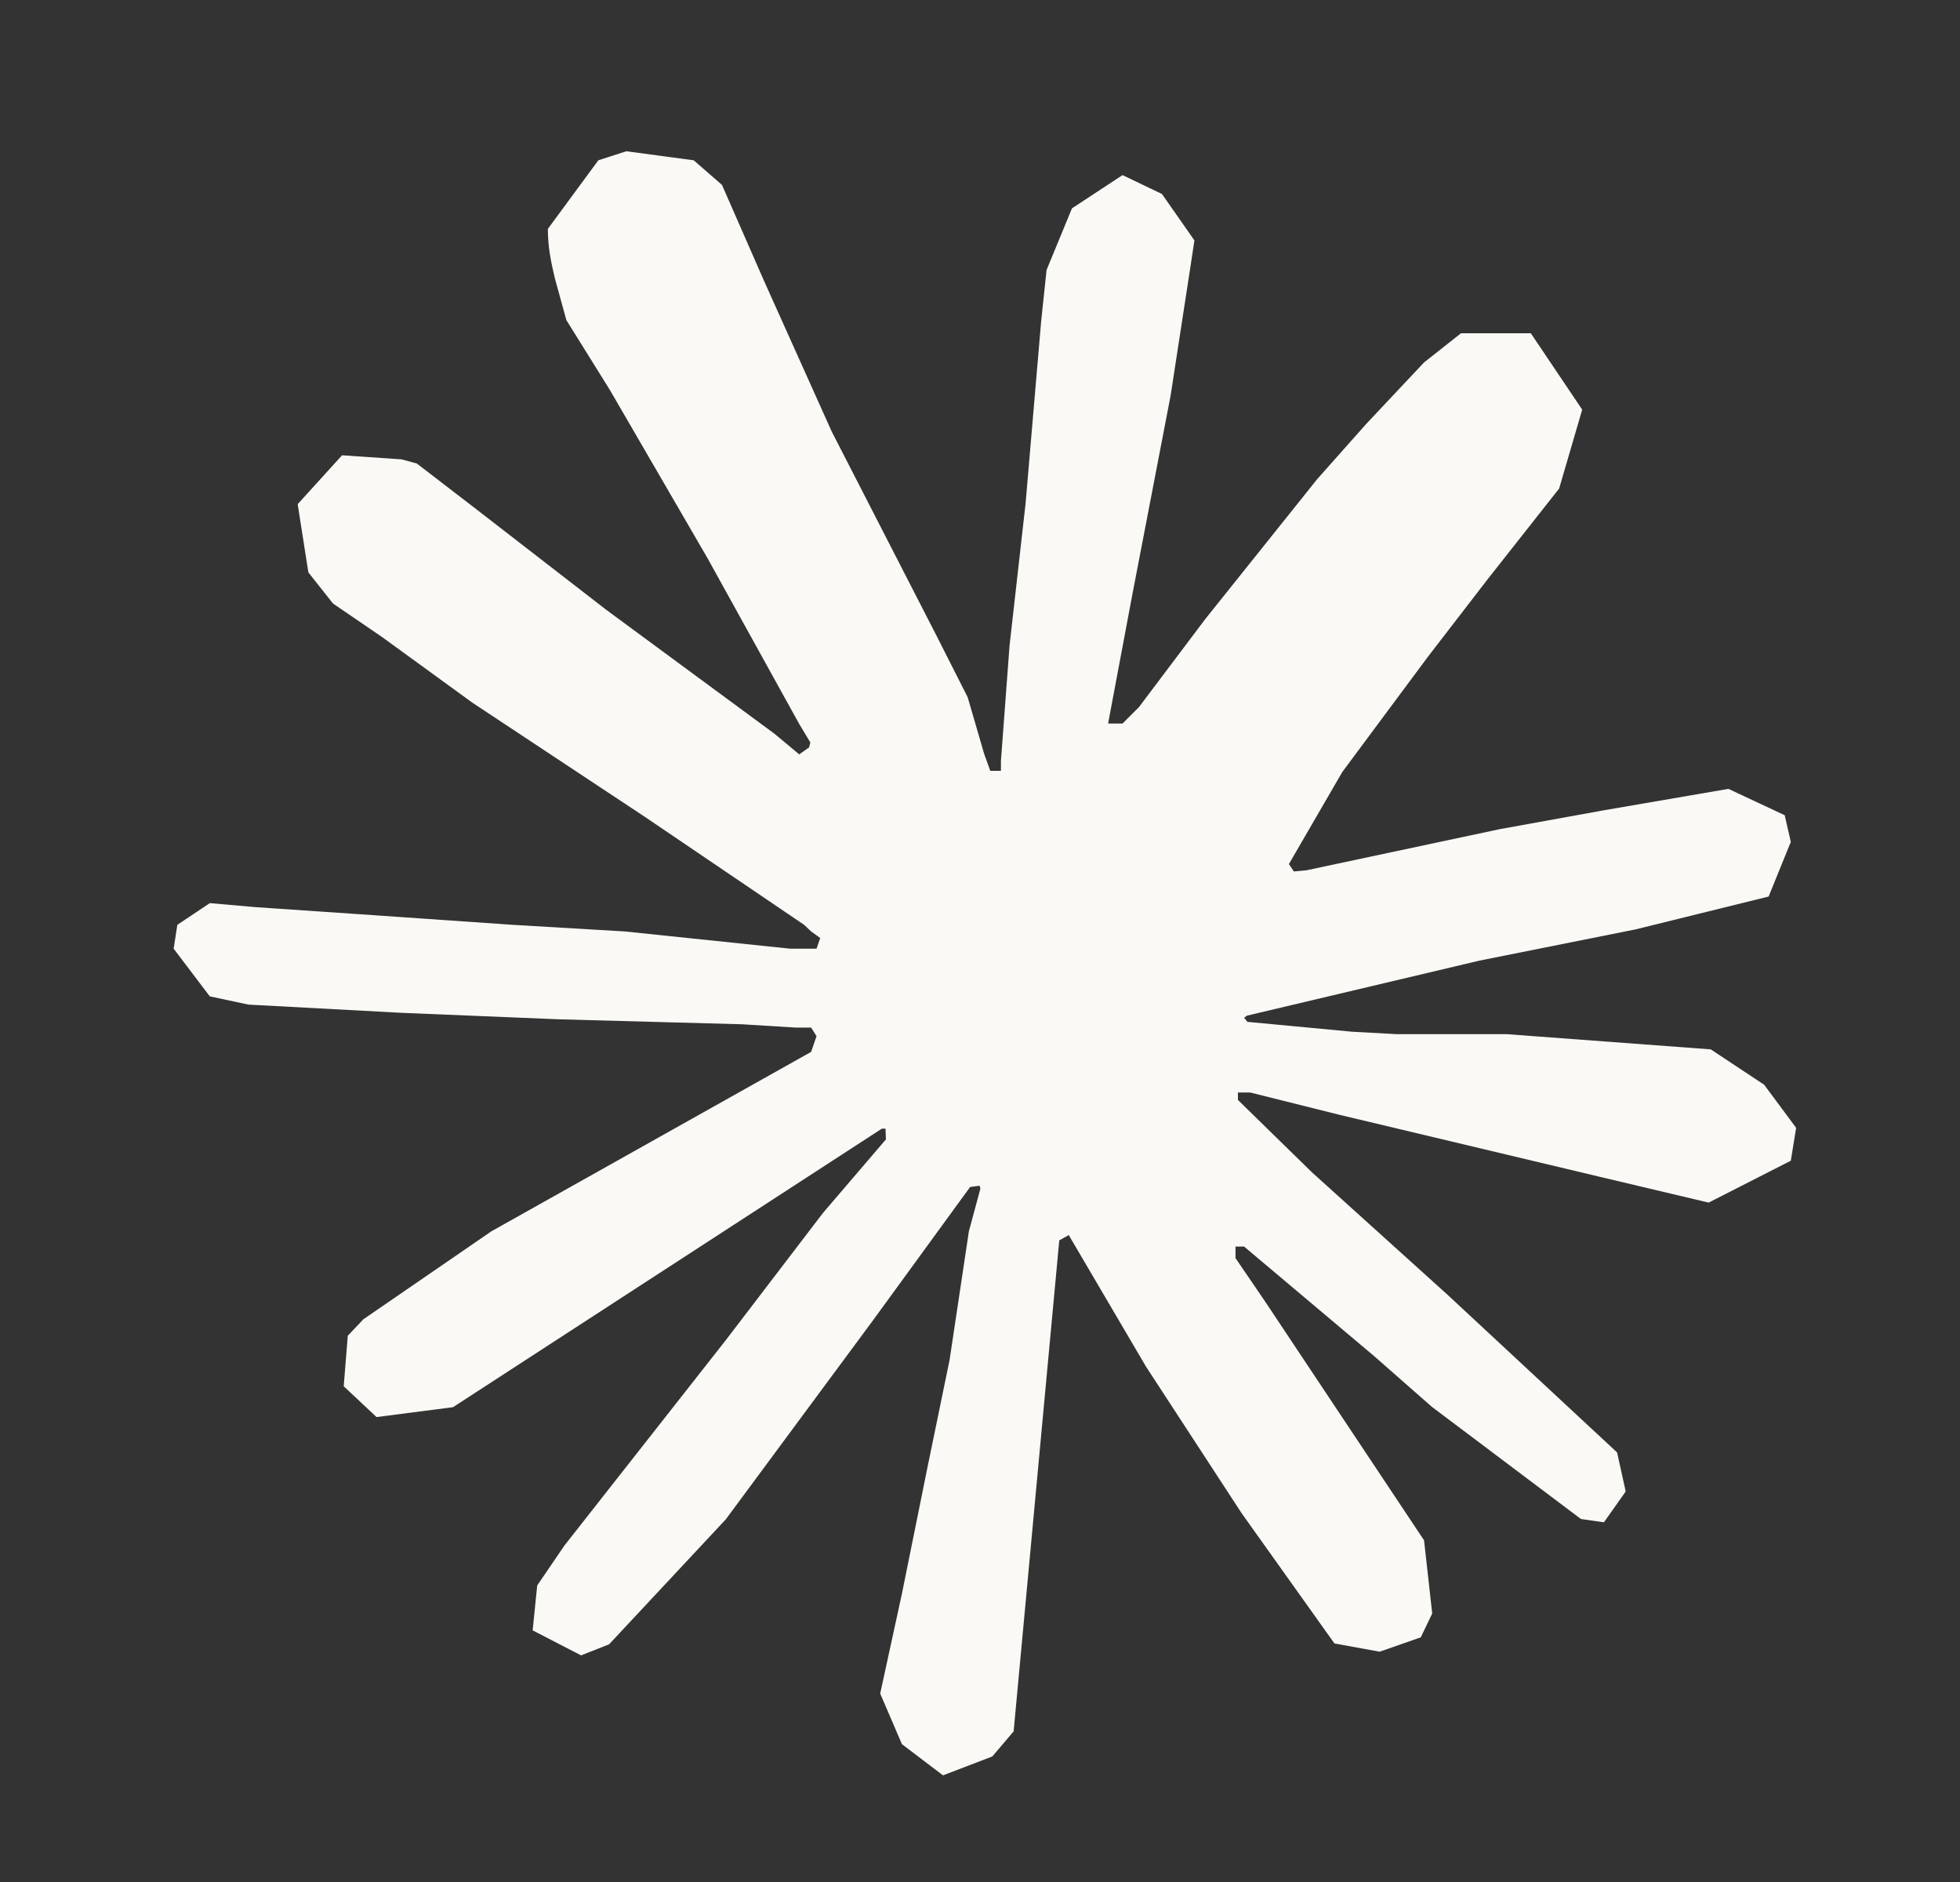 <svg width="25" height="24" viewBox="0 0 25 24" fill="none" xmlns="http://www.w3.org/2000/svg">
<rect x="0" y="0" width="25" height="24" fill="#333333" stroke="none"/>
<path d="M6.275 15.698L10.346 13.414L10.415 13.214L10.346 13.104H10.147L9.466 13.062L7.14 12.999L5.123 12.916L3.168 12.811L2.676 12.706L2.215 12.098L2.262 11.794L2.676 11.517L3.268 11.569L4.578 11.658L6.543 11.794L7.968 11.878L10.079 12.098H10.415L10.462 11.962L10.346 11.878L10.257 11.794L8.224 10.416L6.024 8.96L4.871 8.122L4.248 7.697L3.933 7.299L3.797 6.429L4.363 5.806L5.123 5.858L5.317 5.911L6.087 6.503L7.732 7.776L9.88 9.358L10.194 9.62L10.32 9.531L10.336 9.468L10.194 9.232L9.026 7.121L7.779 4.973L7.224 4.082L7.077 3.548C7.025 3.328 6.988 3.144 6.988 2.919L7.632 2.044L7.989 1.929L8.848 2.044L9.209 2.358L9.744 3.579L10.608 5.502L11.95 8.116L12.343 8.892L12.552 9.61L12.631 9.83H12.767V9.704L12.877 8.232L13.081 6.424L13.28 4.098L13.349 3.443L13.673 2.657L14.318 2.233L14.821 2.474L15.235 3.066L15.177 3.448L14.931 5.046L14.449 7.551L14.134 9.227H14.318L14.527 9.018L15.376 7.891L16.801 6.11L17.43 5.402L18.164 4.622L18.635 4.25H19.526L20.181 5.224L19.887 6.23L18.97 7.393L18.211 8.378L17.121 9.845L16.44 11.019L16.503 11.113L16.665 11.098L19.128 10.574L20.458 10.333L22.046 10.06L22.764 10.396L22.842 10.736L22.559 11.433L20.862 11.852L18.871 12.25L15.905 12.952L15.869 12.979L15.911 13.031L17.247 13.157L17.818 13.188H19.217L21.821 13.382L22.502 13.833L22.91 14.383L22.842 14.802L21.794 15.336L20.38 15.001L17.079 14.215L15.947 13.932H15.79V14.027L16.733 14.949L18.462 16.51L20.626 18.522L20.736 19.02L20.458 19.413L20.165 19.371L18.263 17.94L17.53 17.296L15.869 15.897H15.759V16.044L16.141 16.604L18.164 19.643L18.268 20.576L18.122 20.88L17.598 21.063L17.021 20.958L15.837 19.297L14.617 17.427L13.632 15.75L13.511 15.818L12.929 22.079L12.657 22.399L12.028 22.64L11.504 22.242L11.227 21.597L11.504 20.324L11.84 18.663L12.112 17.343L12.358 15.703L12.505 15.158L12.495 15.121L12.374 15.137L11.137 16.835L9.257 19.376L7.769 20.969L7.412 21.11L6.794 20.791L6.852 20.219L7.198 19.711L9.257 17.091L10.498 15.467L11.3 14.53L11.295 14.393H11.248L5.778 17.945L4.803 18.071L4.384 17.678L4.436 17.034L4.635 16.824L6.281 15.693L6.275 15.698Z" fill="#FAF9F5"/>
</svg>
